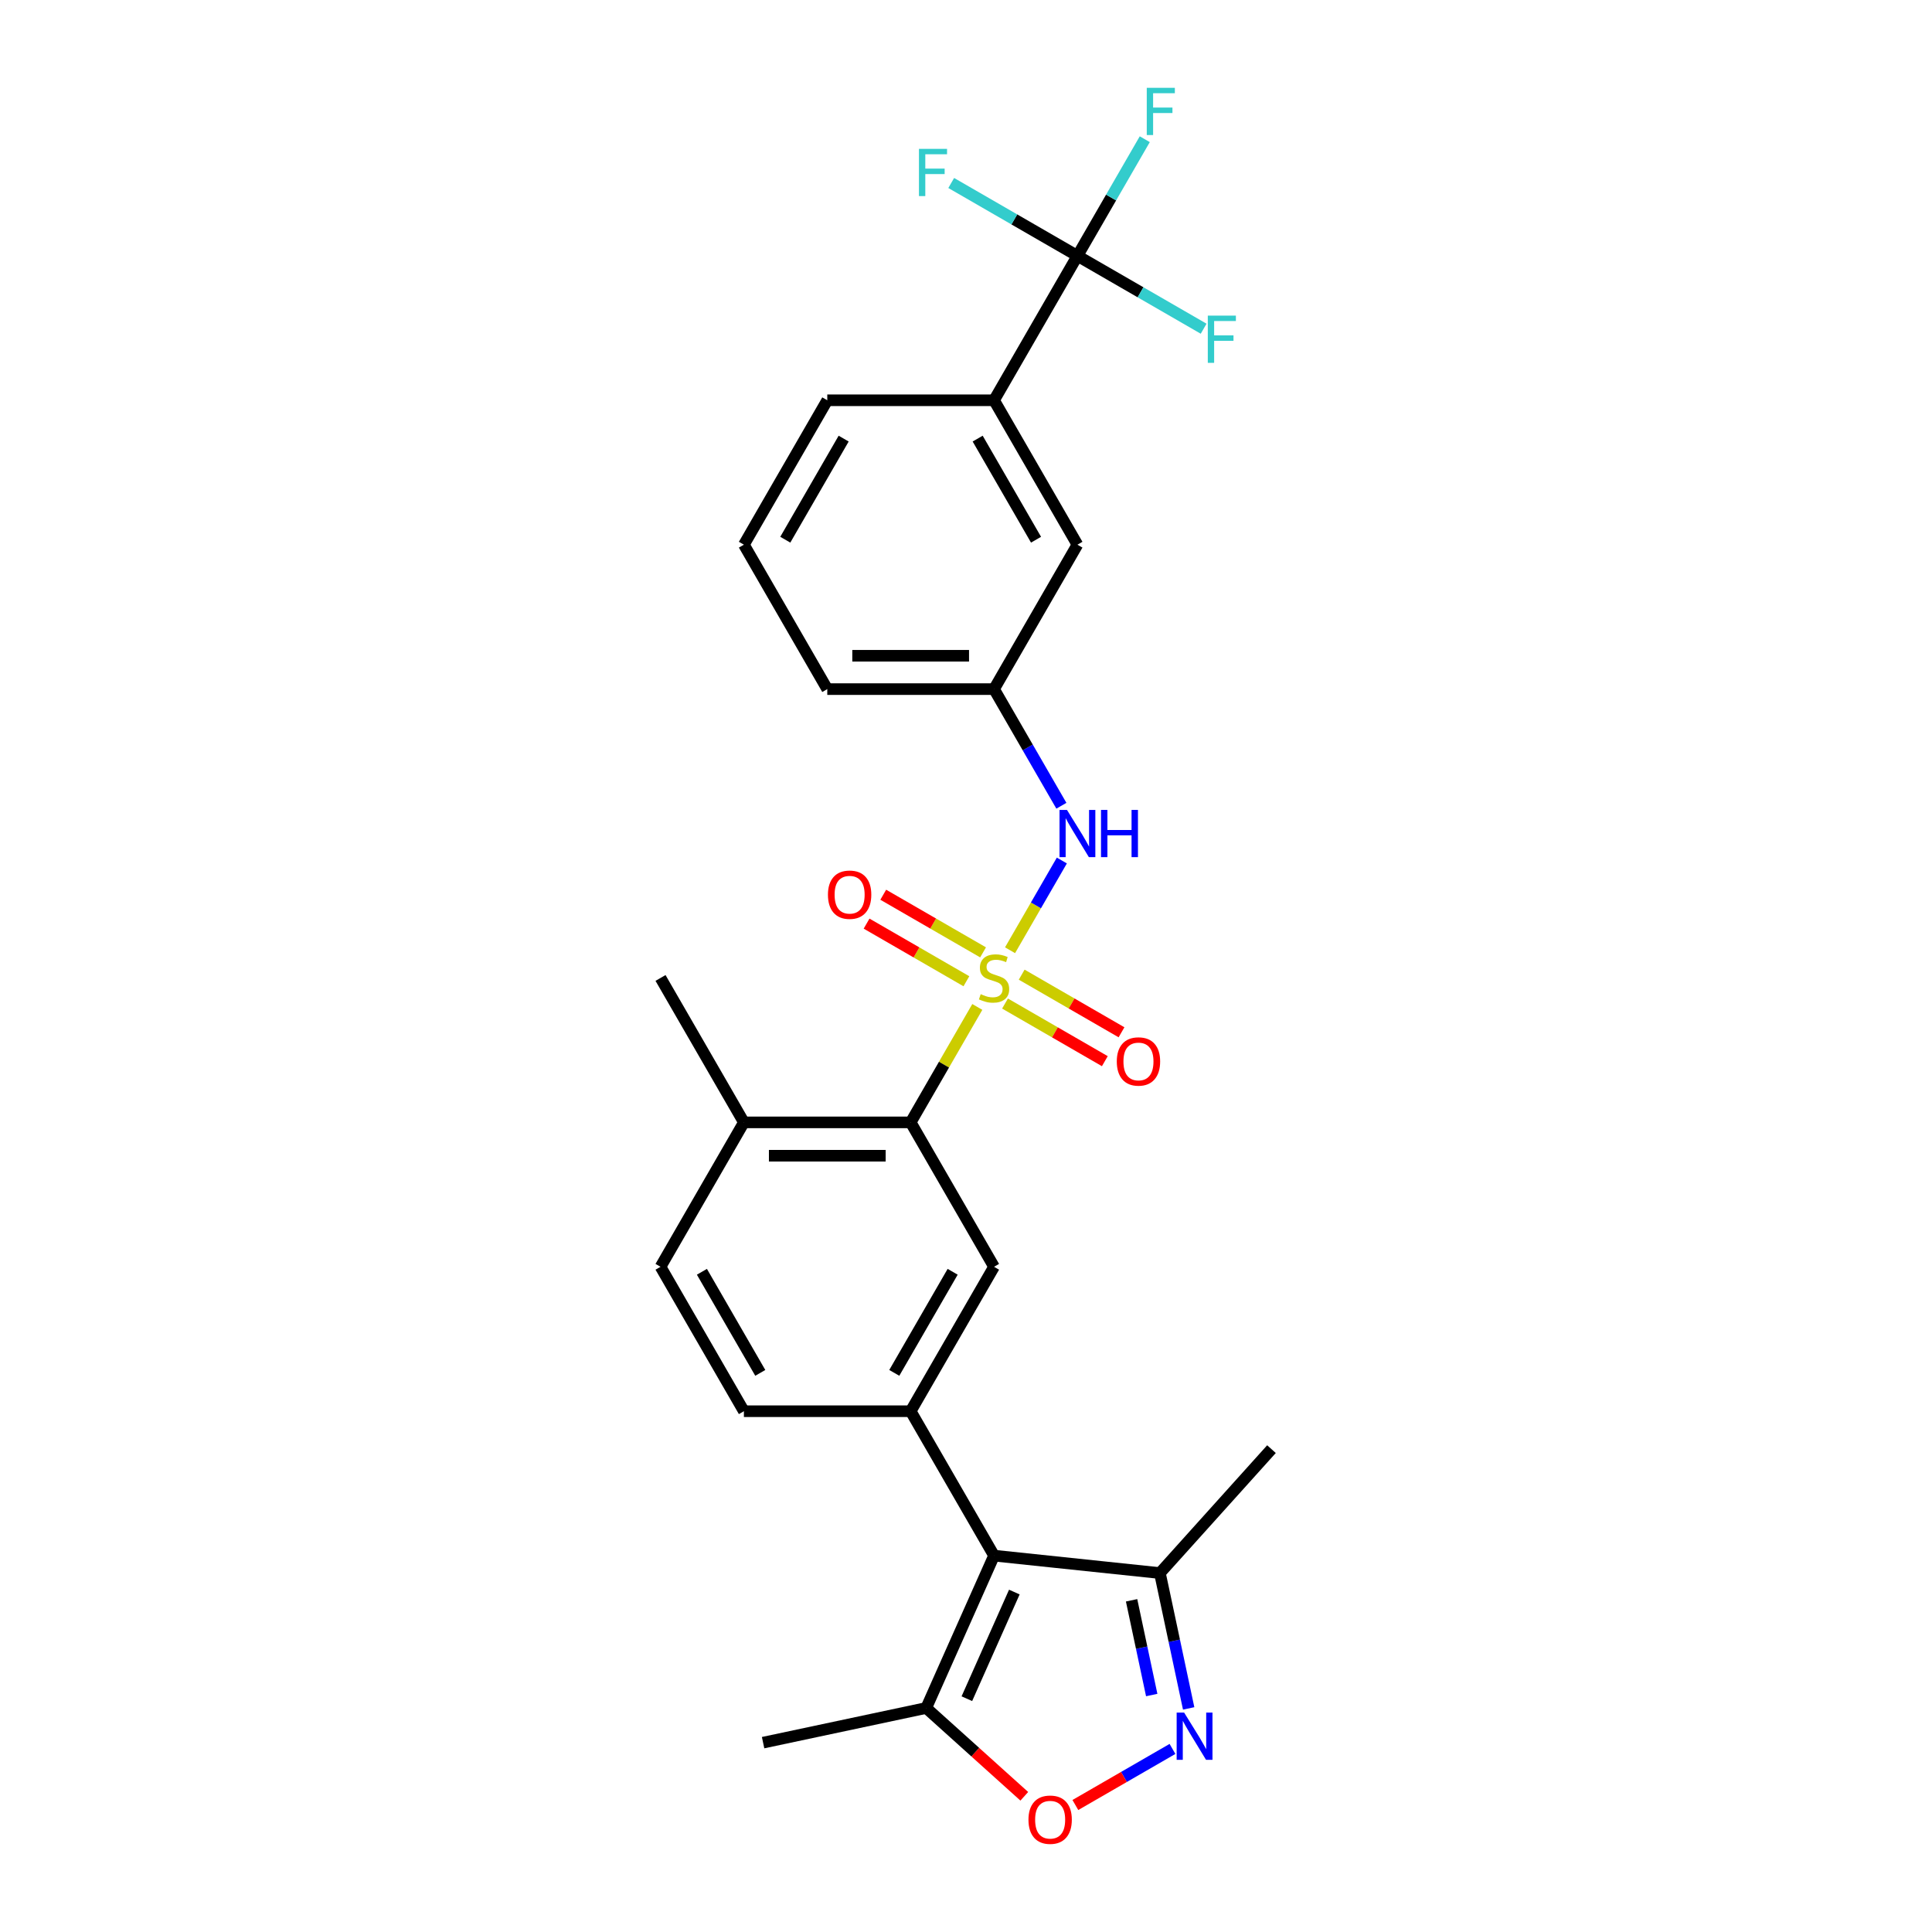 <?xml version='1.0' encoding='iso-8859-1'?>
<svg version='1.1' baseProfile='full'
              xmlns='http://www.w3.org/2000/svg'
                      xmlns:rdkit='http://www.rdkit.org/xml'
                      xmlns:xlink='http://www.w3.org/1999/xlink'
                  xml:space='preserve'
width='1000px' height='1000px' viewBox='0 0 1000 1000'>
<!-- END OF HEADER -->
<rect style='opacity:1.0;fill:#FFFFFF;stroke:none' width='1000' height='1000' x='0' y='0'> </rect>
<path class='bond-1' d='M 505.855,521.189 L 488.606,551.065' style='fill:none;fill-rule:evenodd;stroke:#CCCC00;stroke-width:6px;stroke-linecap:butt;stroke-linejoin:miter;stroke-opacity:1' />
<path class='bond-1' d='M 488.606,551.065 L 471.358,580.94' style='fill:none;fill-rule:evenodd;stroke:#000000;stroke-width:6px;stroke-linecap:butt;stroke-linejoin:miter;stroke-opacity:1' />
<path class='bond-6' d='M 522.799,491.842 L 536.205,468.622' style='fill:none;fill-rule:evenodd;stroke:#CCCC00;stroke-width:6px;stroke-linecap:butt;stroke-linejoin:miter;stroke-opacity:1' />
<path class='bond-6' d='M 536.205,468.622 L 549.611,445.402' style='fill:none;fill-rule:evenodd;stroke:#0000FF;stroke-width:6px;stroke-linecap:butt;stroke-linejoin:miter;stroke-opacity:1' />
<path class='bond-11' d='M 520.196,519.434 L 546.029,534.348' style='fill:none;fill-rule:evenodd;stroke:#CCCC00;stroke-width:6px;stroke-linecap:butt;stroke-linejoin:miter;stroke-opacity:1' />
<path class='bond-11' d='M 546.029,534.348 L 571.862,549.263' style='fill:none;fill-rule:evenodd;stroke:#FF0000;stroke-width:6px;stroke-linecap:butt;stroke-linejoin:miter;stroke-opacity:1' />
<path class='bond-11' d='M 528.827,504.483 L 554.66,519.398' style='fill:none;fill-rule:evenodd;stroke:#CCCC00;stroke-width:6px;stroke-linecap:butt;stroke-linejoin:miter;stroke-opacity:1' />
<path class='bond-11' d='M 554.66,519.398 L 580.493,534.313' style='fill:none;fill-rule:evenodd;stroke:#FF0000;stroke-width:6px;stroke-linecap:butt;stroke-linejoin:miter;stroke-opacity:1' />
<path class='bond-12' d='M 508.836,492.942 L 483.003,478.027' style='fill:none;fill-rule:evenodd;stroke:#CCCC00;stroke-width:6px;stroke-linecap:butt;stroke-linejoin:miter;stroke-opacity:1' />
<path class='bond-12' d='M 483.003,478.027 L 457.17,463.112' style='fill:none;fill-rule:evenodd;stroke:#FF0000;stroke-width:6px;stroke-linecap:butt;stroke-linejoin:miter;stroke-opacity:1' />
<path class='bond-12' d='M 500.205,507.892 L 474.372,492.977' style='fill:none;fill-rule:evenodd;stroke:#CCCC00;stroke-width:6px;stroke-linecap:butt;stroke-linejoin:miter;stroke-opacity:1' />
<path class='bond-12' d='M 474.372,492.977 L 448.539,478.063' style='fill:none;fill-rule:evenodd;stroke:#FF0000;stroke-width:6px;stroke-linecap:butt;stroke-linejoin:miter;stroke-opacity:1' />
<path class='bond-0' d='M 514.516,805.195 L 471.358,730.443' style='fill:none;fill-rule:evenodd;stroke:#000000;stroke-width:6px;stroke-linecap:butt;stroke-linejoin:miter;stroke-opacity:1' />
<path class='bond-8' d='M 514.516,805.195 L 479.408,884.049' style='fill:none;fill-rule:evenodd;stroke:#000000;stroke-width:6px;stroke-linecap:butt;stroke-linejoin:miter;stroke-opacity:1' />
<path class='bond-8' d='M 525.021,824.045 L 500.445,879.242' style='fill:none;fill-rule:evenodd;stroke:#000000;stroke-width:6px;stroke-linecap:butt;stroke-linejoin:miter;stroke-opacity:1' />
<path class='bond-9' d='M 514.516,805.195 L 600.359,814.217' style='fill:none;fill-rule:evenodd;stroke:#000000;stroke-width:6px;stroke-linecap:butt;stroke-linejoin:miter;stroke-opacity:1' />
<path class='bond-7' d='M 471.358,580.94 L 514.516,655.691' style='fill:none;fill-rule:evenodd;stroke:#000000;stroke-width:6px;stroke-linecap:butt;stroke-linejoin:miter;stroke-opacity:1' />
<path class='bond-13' d='M 471.358,580.94 L 385.042,580.94' style='fill:none;fill-rule:evenodd;stroke:#000000;stroke-width:6px;stroke-linecap:butt;stroke-linejoin:miter;stroke-opacity:1' />
<path class='bond-13' d='M 458.411,598.203 L 397.99,598.203' style='fill:none;fill-rule:evenodd;stroke:#000000;stroke-width:6px;stroke-linecap:butt;stroke-linejoin:miter;stroke-opacity:1' />
<path class='bond-2' d='M 615.249,884.267 L 607.804,849.242' style='fill:none;fill-rule:evenodd;stroke:#0000FF;stroke-width:6px;stroke-linecap:butt;stroke-linejoin:miter;stroke-opacity:1' />
<path class='bond-2' d='M 607.804,849.242 L 600.359,814.217' style='fill:none;fill-rule:evenodd;stroke:#000000;stroke-width:6px;stroke-linecap:butt;stroke-linejoin:miter;stroke-opacity:1' />
<path class='bond-2' d='M 596.129,877.349 L 590.918,852.831' style='fill:none;fill-rule:evenodd;stroke:#0000FF;stroke-width:6px;stroke-linecap:butt;stroke-linejoin:miter;stroke-opacity:1' />
<path class='bond-2' d='M 590.918,852.831 L 585.707,828.314' style='fill:none;fill-rule:evenodd;stroke:#000000;stroke-width:6px;stroke-linecap:butt;stroke-linejoin:miter;stroke-opacity:1' />
<path class='bond-29' d='M 606.877,905.245 L 581.74,919.758' style='fill:none;fill-rule:evenodd;stroke:#0000FF;stroke-width:6px;stroke-linecap:butt;stroke-linejoin:miter;stroke-opacity:1' />
<path class='bond-29' d='M 581.74,919.758 L 556.603,934.271' style='fill:none;fill-rule:evenodd;stroke:#FF0000;stroke-width:6px;stroke-linecap:butt;stroke-linejoin:miter;stroke-opacity:1' />
<path class='bond-3' d='M 471.358,730.443 L 514.516,655.691' style='fill:none;fill-rule:evenodd;stroke:#000000;stroke-width:6px;stroke-linecap:butt;stroke-linejoin:miter;stroke-opacity:1' />
<path class='bond-3' d='M 462.881,710.599 L 493.092,658.273' style='fill:none;fill-rule:evenodd;stroke:#000000;stroke-width:6px;stroke-linecap:butt;stroke-linejoin:miter;stroke-opacity:1' />
<path class='bond-27' d='M 471.358,730.443 L 385.042,730.443' style='fill:none;fill-rule:evenodd;stroke:#000000;stroke-width:6px;stroke-linecap:butt;stroke-linejoin:miter;stroke-opacity:1' />
<path class='bond-4' d='M 557.674,132.429 L 514.516,207.181' style='fill:none;fill-rule:evenodd;stroke:#000000;stroke-width:6px;stroke-linecap:butt;stroke-linejoin:miter;stroke-opacity:1' />
<path class='bond-18' d='M 557.674,132.429 L 575.102,102.243' style='fill:none;fill-rule:evenodd;stroke:#000000;stroke-width:6px;stroke-linecap:butt;stroke-linejoin:miter;stroke-opacity:1' />
<path class='bond-18' d='M 575.102,102.243 L 592.53,72.057' style='fill:none;fill-rule:evenodd;stroke:#33CCCC;stroke-width:6px;stroke-linecap:butt;stroke-linejoin:miter;stroke-opacity:1' />
<path class='bond-19' d='M 557.674,132.429 L 590.337,151.287' style='fill:none;fill-rule:evenodd;stroke:#000000;stroke-width:6px;stroke-linecap:butt;stroke-linejoin:miter;stroke-opacity:1' />
<path class='bond-19' d='M 590.337,151.287 L 623,170.145' style='fill:none;fill-rule:evenodd;stroke:#33CCCC;stroke-width:6px;stroke-linecap:butt;stroke-linejoin:miter;stroke-opacity:1' />
<path class='bond-20' d='M 557.674,132.429 L 525.011,113.571' style='fill:none;fill-rule:evenodd;stroke:#000000;stroke-width:6px;stroke-linecap:butt;stroke-linejoin:miter;stroke-opacity:1' />
<path class='bond-20' d='M 525.011,113.571 L 492.348,94.713' style='fill:none;fill-rule:evenodd;stroke:#33CCCC;stroke-width:6px;stroke-linecap:butt;stroke-linejoin:miter;stroke-opacity:1' />
<path class='bond-5' d='M 530.174,929.759 L 504.791,906.904' style='fill:none;fill-rule:evenodd;stroke:#FF0000;stroke-width:6px;stroke-linecap:butt;stroke-linejoin:miter;stroke-opacity:1' />
<path class='bond-5' d='M 504.791,906.904 L 479.408,884.049' style='fill:none;fill-rule:evenodd;stroke:#000000;stroke-width:6px;stroke-linecap:butt;stroke-linejoin:miter;stroke-opacity:1' />
<path class='bond-14' d='M 549.372,417.056 L 531.944,386.87' style='fill:none;fill-rule:evenodd;stroke:#0000FF;stroke-width:6px;stroke-linecap:butt;stroke-linejoin:miter;stroke-opacity:1' />
<path class='bond-14' d='M 531.944,386.87 L 514.516,356.684' style='fill:none;fill-rule:evenodd;stroke:#000000;stroke-width:6px;stroke-linecap:butt;stroke-linejoin:miter;stroke-opacity:1' />
<path class='bond-21' d='M 479.408,884.049 L 394.978,901.995' style='fill:none;fill-rule:evenodd;stroke:#000000;stroke-width:6px;stroke-linecap:butt;stroke-linejoin:miter;stroke-opacity:1' />
<path class='bond-23' d='M 600.359,814.217 L 658.116,750.072' style='fill:none;fill-rule:evenodd;stroke:#000000;stroke-width:6px;stroke-linecap:butt;stroke-linejoin:miter;stroke-opacity:1' />
<path class='bond-10' d='M 514.516,207.181 L 557.674,281.932' style='fill:none;fill-rule:evenodd;stroke:#000000;stroke-width:6px;stroke-linecap:butt;stroke-linejoin:miter;stroke-opacity:1' />
<path class='bond-10' d='M 506.039,227.025 L 536.25,279.351' style='fill:none;fill-rule:evenodd;stroke:#000000;stroke-width:6px;stroke-linecap:butt;stroke-linejoin:miter;stroke-opacity:1' />
<path class='bond-28' d='M 514.516,207.181 L 428.2,207.181' style='fill:none;fill-rule:evenodd;stroke:#000000;stroke-width:6px;stroke-linecap:butt;stroke-linejoin:miter;stroke-opacity:1' />
<path class='bond-17' d='M 385.042,580.94 L 341.884,655.691' style='fill:none;fill-rule:evenodd;stroke:#000000;stroke-width:6px;stroke-linecap:butt;stroke-linejoin:miter;stroke-opacity:1' />
<path class='bond-26' d='M 385.042,580.94 L 341.884,506.188' style='fill:none;fill-rule:evenodd;stroke:#000000;stroke-width:6px;stroke-linecap:butt;stroke-linejoin:miter;stroke-opacity:1' />
<path class='bond-16' d='M 514.516,356.684 L 557.674,281.932' style='fill:none;fill-rule:evenodd;stroke:#000000;stroke-width:6px;stroke-linecap:butt;stroke-linejoin:miter;stroke-opacity:1' />
<path class='bond-25' d='M 514.516,356.684 L 428.2,356.684' style='fill:none;fill-rule:evenodd;stroke:#000000;stroke-width:6px;stroke-linecap:butt;stroke-linejoin:miter;stroke-opacity:1' />
<path class='bond-25' d='M 501.569,339.421 L 441.148,339.421' style='fill:none;fill-rule:evenodd;stroke:#000000;stroke-width:6px;stroke-linecap:butt;stroke-linejoin:miter;stroke-opacity:1' />
<path class='bond-15' d='M 385.042,730.443 L 341.884,655.691' style='fill:none;fill-rule:evenodd;stroke:#000000;stroke-width:6px;stroke-linecap:butt;stroke-linejoin:miter;stroke-opacity:1' />
<path class='bond-15' d='M 393.519,710.599 L 363.308,658.273' style='fill:none;fill-rule:evenodd;stroke:#000000;stroke-width:6px;stroke-linecap:butt;stroke-linejoin:miter;stroke-opacity:1' />
<path class='bond-22' d='M 428.2,207.181 L 385.042,281.932' style='fill:none;fill-rule:evenodd;stroke:#000000;stroke-width:6px;stroke-linecap:butt;stroke-linejoin:miter;stroke-opacity:1' />
<path class='bond-22' d='M 436.677,227.025 L 406.466,279.351' style='fill:none;fill-rule:evenodd;stroke:#000000;stroke-width:6px;stroke-linecap:butt;stroke-linejoin:miter;stroke-opacity:1' />
<path class='bond-24' d='M 385.042,281.932 L 428.2,356.684' style='fill:none;fill-rule:evenodd;stroke:#000000;stroke-width:6px;stroke-linecap:butt;stroke-linejoin:miter;stroke-opacity:1' />
<path  class='atom-0' d='M 507.611 514.578
Q 507.887 514.681, 509.026 515.165
Q 510.166 515.648, 511.409 515.959
Q 512.686 516.235, 513.929 516.235
Q 516.242 516.235, 517.589 515.13
Q 518.935 513.991, 518.935 512.023
Q 518.935 510.676, 518.245 509.848
Q 517.589 509.019, 516.553 508.57
Q 515.517 508.121, 513.791 507.603
Q 511.616 506.947, 510.304 506.326
Q 509.026 505.704, 508.094 504.392
Q 507.196 503.08, 507.196 500.871
Q 507.196 497.798, 509.268 495.899
Q 511.374 494, 515.517 494
Q 518.349 494, 521.559 495.346
L 520.765 498.005
Q 517.831 496.797, 515.621 496.797
Q 513.239 496.797, 511.927 497.798
Q 510.615 498.765, 510.649 500.456
Q 510.649 501.768, 511.305 502.562
Q 511.996 503.357, 512.962 503.805
Q 513.964 504.254, 515.621 504.772
Q 517.831 505.463, 519.143 506.153
Q 520.455 506.844, 521.387 508.259
Q 522.354 509.64, 522.354 512.023
Q 522.354 515.406, 520.075 517.236
Q 517.831 519.032, 514.067 519.032
Q 511.892 519.032, 510.235 518.548
Q 508.612 518.099, 506.679 517.305
L 507.611 514.578
' fill='#CCCC00'/>
<path  class='atom-3' d='M 612.902 886.425
L 620.912 899.372
Q 621.706 900.65, 622.984 902.963
Q 624.261 905.276, 624.33 905.414
L 624.33 886.425
L 627.576 886.425
L 627.576 910.87
L 624.227 910.87
L 615.629 896.714
Q 614.628 895.056, 613.558 893.158
Q 612.522 891.259, 612.211 890.672
L 612.211 910.87
L 609.035 910.87
L 609.035 886.425
L 612.902 886.425
' fill='#0000FF'/>
<path  class='atom-6' d='M 532.332 941.874
Q 532.332 936.005, 535.233 932.725
Q 538.133 929.445, 543.553 929.445
Q 548.974 929.445, 551.874 932.725
Q 554.775 936.005, 554.775 941.874
Q 554.775 947.813, 551.84 951.196
Q 548.905 954.545, 543.553 954.545
Q 538.167 954.545, 535.233 951.196
Q 532.332 947.847, 532.332 941.874
M 543.553 951.783
Q 547.282 951.783, 549.285 949.297
Q 551.322 946.777, 551.322 941.874
Q 551.322 937.075, 549.285 934.658
Q 547.282 932.207, 543.553 932.207
Q 539.825 932.207, 537.788 934.624
Q 535.785 937.041, 535.785 941.874
Q 535.785 946.812, 537.788 949.297
Q 539.825 951.783, 543.553 951.783
' fill='#FF0000'/>
<path  class='atom-7' d='M 552.271 419.214
L 560.281 432.161
Q 561.075 433.438, 562.352 435.752
Q 563.63 438.065, 563.699 438.203
L 563.699 419.214
L 566.944 419.214
L 566.944 443.658
L 563.595 443.658
L 554.998 429.502
Q 553.997 427.845, 552.927 425.946
Q 551.891 424.047, 551.58 423.46
L 551.58 443.658
L 548.404 443.658
L 548.404 419.214
L 552.271 419.214
' fill='#0000FF'/>
<path  class='atom-7' d='M 569.879 419.214
L 573.194 419.214
L 573.194 429.606
L 585.692 429.606
L 585.692 419.214
L 589.007 419.214
L 589.007 443.658
L 585.692 443.658
L 585.692 432.368
L 573.194 432.368
L 573.194 443.658
L 569.879 443.658
L 569.879 419.214
' fill='#0000FF'/>
<path  class='atom-12' d='M 578.047 549.415
Q 578.047 543.545, 580.947 540.265
Q 583.847 536.985, 589.268 536.985
Q 594.689 536.985, 597.589 540.265
Q 600.489 543.545, 600.489 549.415
Q 600.489 555.353, 597.554 558.737
Q 594.619 562.086, 589.268 562.086
Q 583.882 562.086, 580.947 558.737
Q 578.047 555.388, 578.047 549.415
M 589.268 559.324
Q 592.997 559.324, 594.999 556.838
Q 597.036 554.318, 597.036 549.415
Q 597.036 544.616, 594.999 542.199
Q 592.997 539.747, 589.268 539.747
Q 585.539 539.747, 583.502 542.164
Q 581.499 544.581, 581.499 549.415
Q 581.499 554.352, 583.502 556.838
Q 585.539 559.324, 589.268 559.324
' fill='#FF0000'/>
<path  class='atom-13' d='M 428.543 463.099
Q 428.543 457.229, 431.443 453.949
Q 434.344 450.669, 439.764 450.669
Q 445.185 450.669, 448.085 453.949
Q 450.985 457.229, 450.985 463.099
Q 450.985 469.037, 448.051 472.421
Q 445.116 475.77, 439.764 475.77
Q 434.378 475.77, 431.443 472.421
Q 428.543 469.072, 428.543 463.099
M 439.764 473.008
Q 443.493 473.008, 445.496 470.522
Q 447.533 468.002, 447.533 463.099
Q 447.533 458.3, 445.496 455.883
Q 443.493 453.431, 439.764 453.431
Q 436.035 453.431, 433.998 455.848
Q 431.996 458.265, 431.996 463.099
Q 431.996 468.036, 433.998 470.522
Q 436.035 473.008, 439.764 473.008
' fill='#FF0000'/>
<path  class='atom-19' d='M 593.564 45.455
L 608.1 45.455
L 608.1 48.251
L 596.844 48.251
L 596.844 55.674
L 606.857 55.674
L 606.857 58.505
L 596.844 58.505
L 596.844 69.899
L 593.564 69.899
L 593.564 45.455
' fill='#33CCCC'/>
<path  class='atom-20' d='M 625.158 163.364
L 639.694 163.364
L 639.694 166.161
L 628.438 166.161
L 628.438 173.584
L 638.451 173.584
L 638.451 176.415
L 628.438 176.415
L 628.438 187.809
L 625.158 187.809
L 625.158 163.364
' fill='#33CCCC'/>
<path  class='atom-21' d='M 475.654 77.048
L 490.19 77.048
L 490.19 79.845
L 478.934 79.845
L 478.934 87.268
L 488.947 87.268
L 488.947 90.099
L 478.934 90.099
L 478.934 101.493
L 475.654 101.493
L 475.654 77.048
' fill='#33CCCC'/>
</svg>
